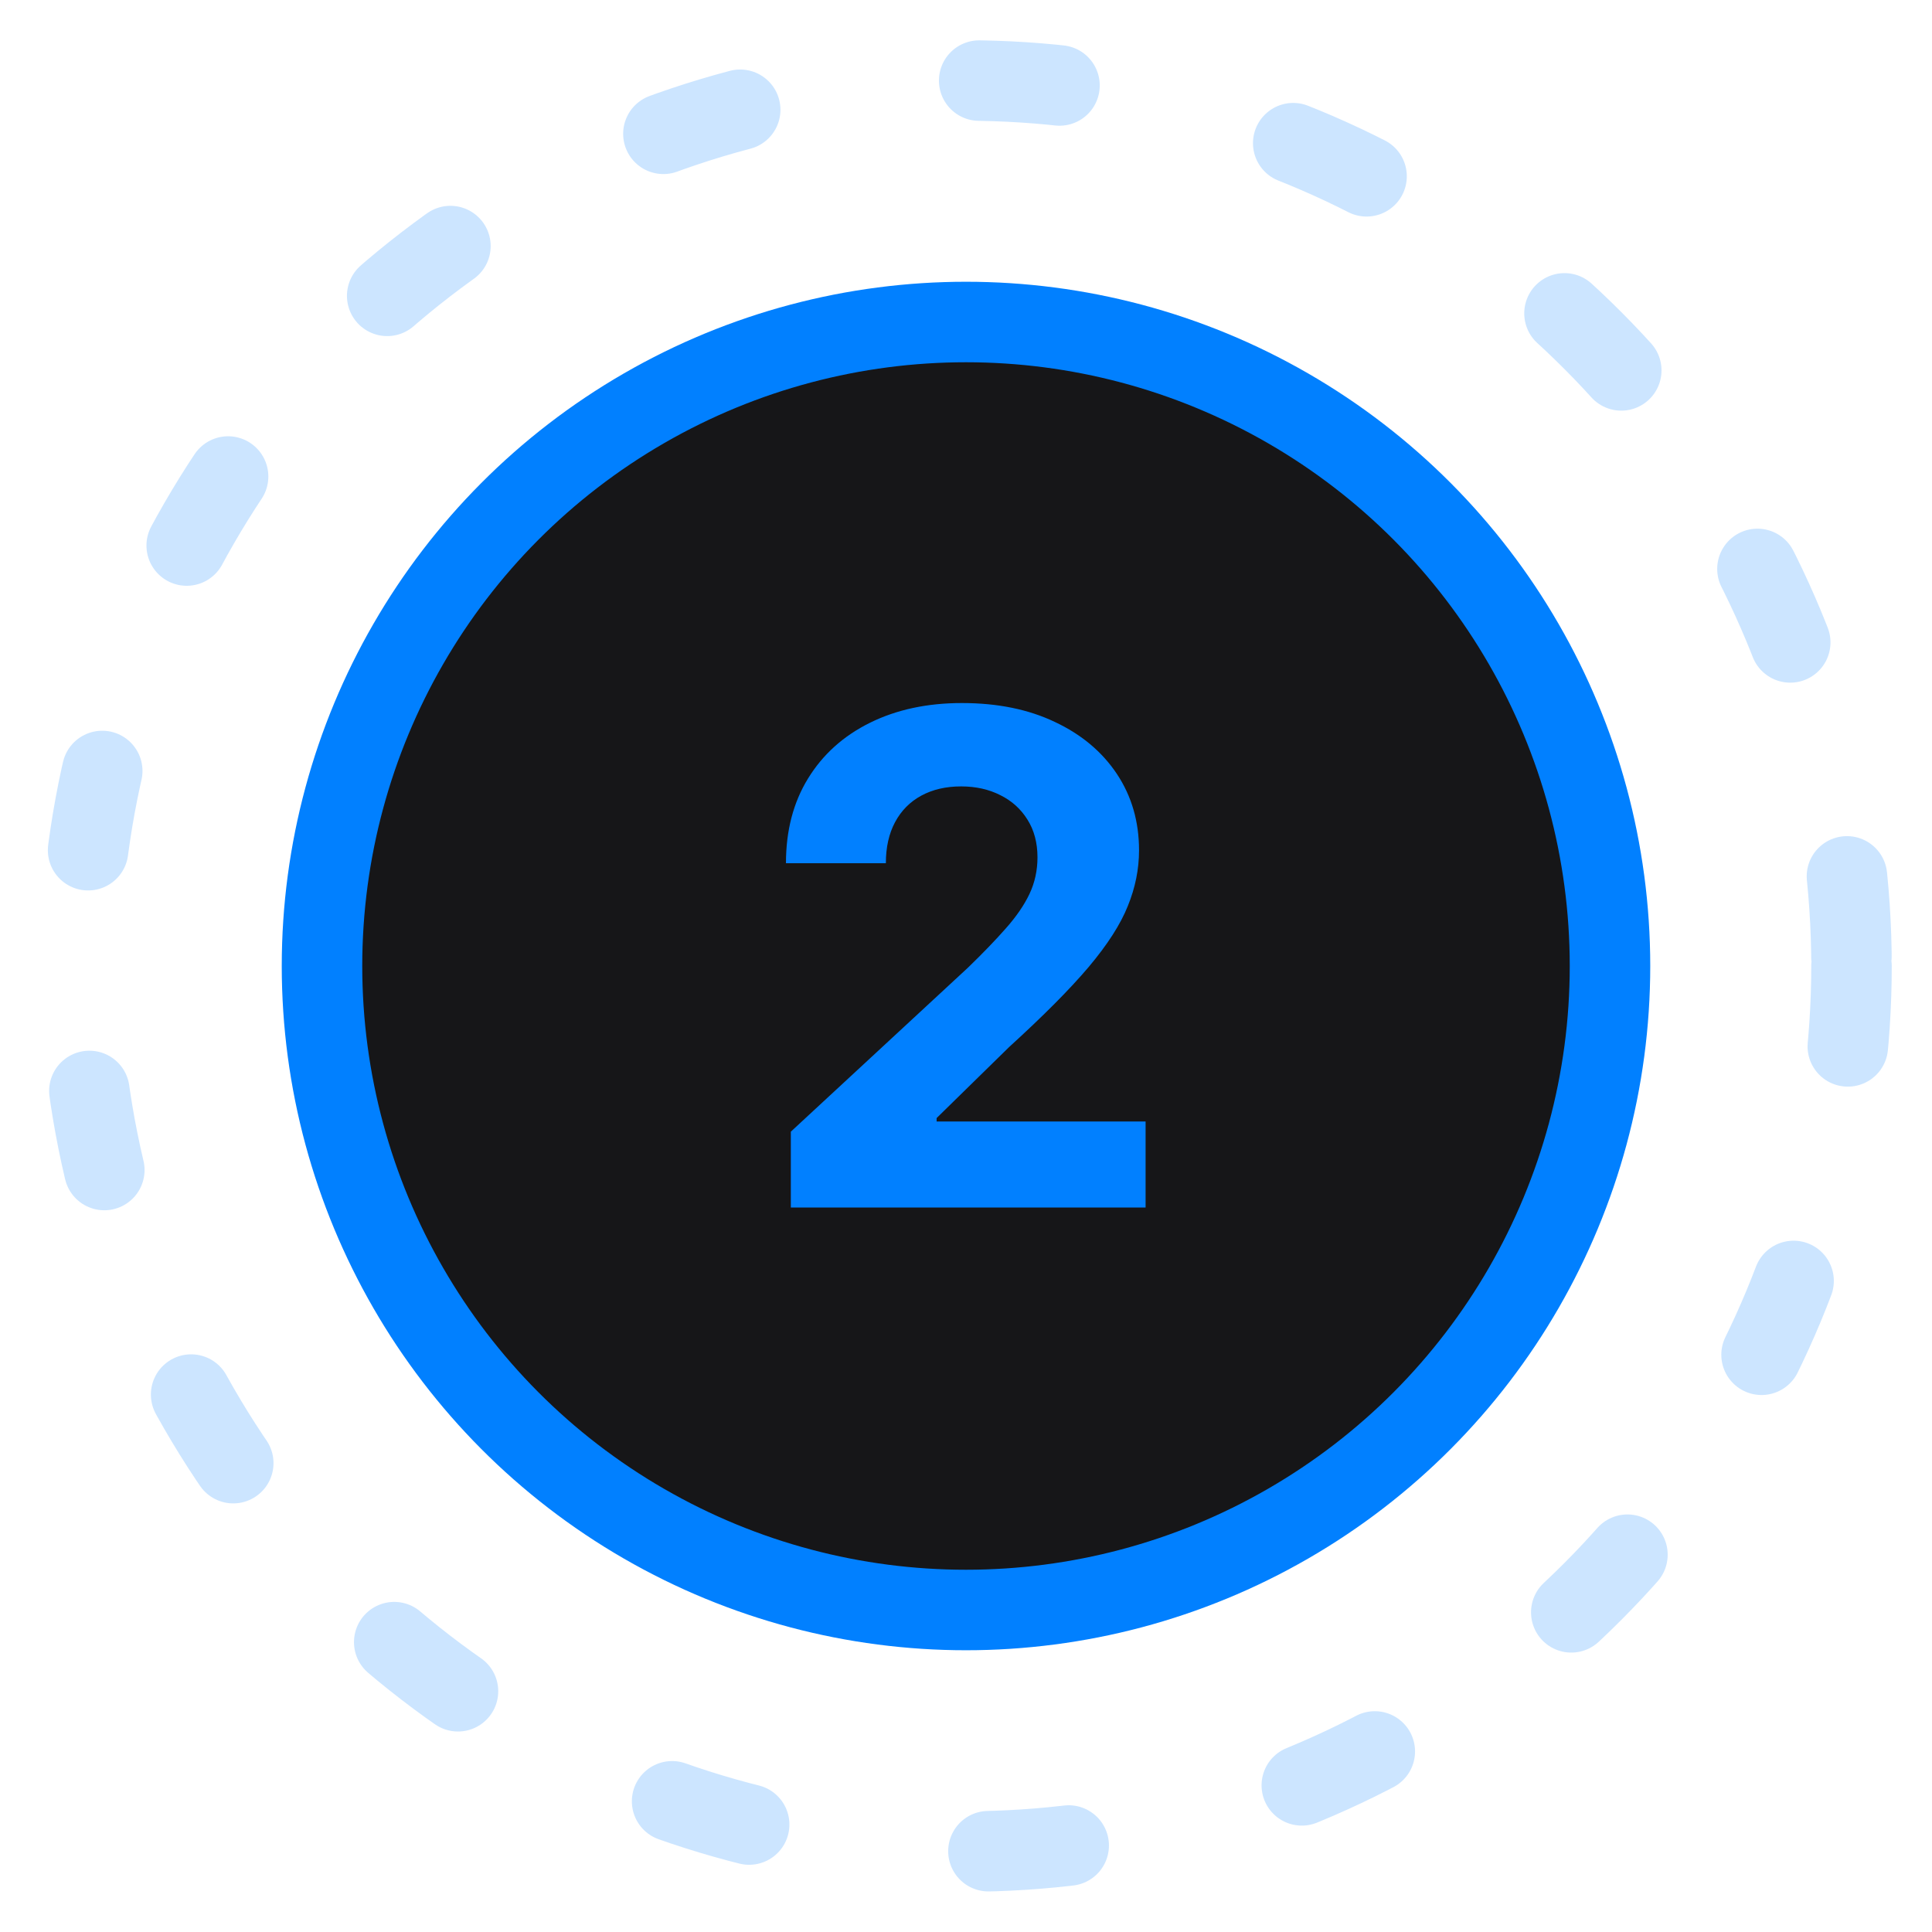 <?xml version="1.0" encoding="UTF-8"?> <svg xmlns="http://www.w3.org/2000/svg" width="48" height="48" viewBox="0 0 48 48" fill="none"><circle cx="24" cy="24" r="16" fill="#161618" stroke="#0180FF" stroke-width="2"></circle><path d="M19.648 30V28.116L24.049 24.041C24.423 23.679 24.737 23.353 24.991 23.064C25.248 22.774 25.444 22.49 25.576 22.212C25.709 21.931 25.776 21.627 25.776 21.301C25.776 20.939 25.693 20.627 25.528 20.365C25.363 20.099 25.138 19.896 24.852 19.755C24.566 19.61 24.242 19.538 23.88 19.538C23.502 19.538 23.172 19.614 22.89 19.767C22.608 19.92 22.391 20.14 22.238 20.425C22.085 20.711 22.009 21.051 22.009 21.446H19.527C19.527 20.637 19.71 19.934 20.077 19.339C20.443 18.743 20.956 18.282 21.616 17.956C22.276 17.63 23.037 17.467 23.898 17.467C24.784 17.467 25.554 17.624 26.21 17.938C26.87 18.248 27.383 18.679 27.75 19.23C28.116 19.782 28.299 20.413 28.299 21.126C28.299 21.593 28.206 22.053 28.021 22.508C27.84 22.963 27.516 23.468 27.049 24.023C26.582 24.575 25.924 25.237 25.075 26.01L23.27 27.778V27.863H28.462V30H19.648Z" fill="#0180FF"></path><circle cx="24" cy="24" r="22" stroke="#0180FF" stroke-opacity="0.2" stroke-width="2" stroke-linecap="round" stroke-dasharray="2 6"></circle></svg> 